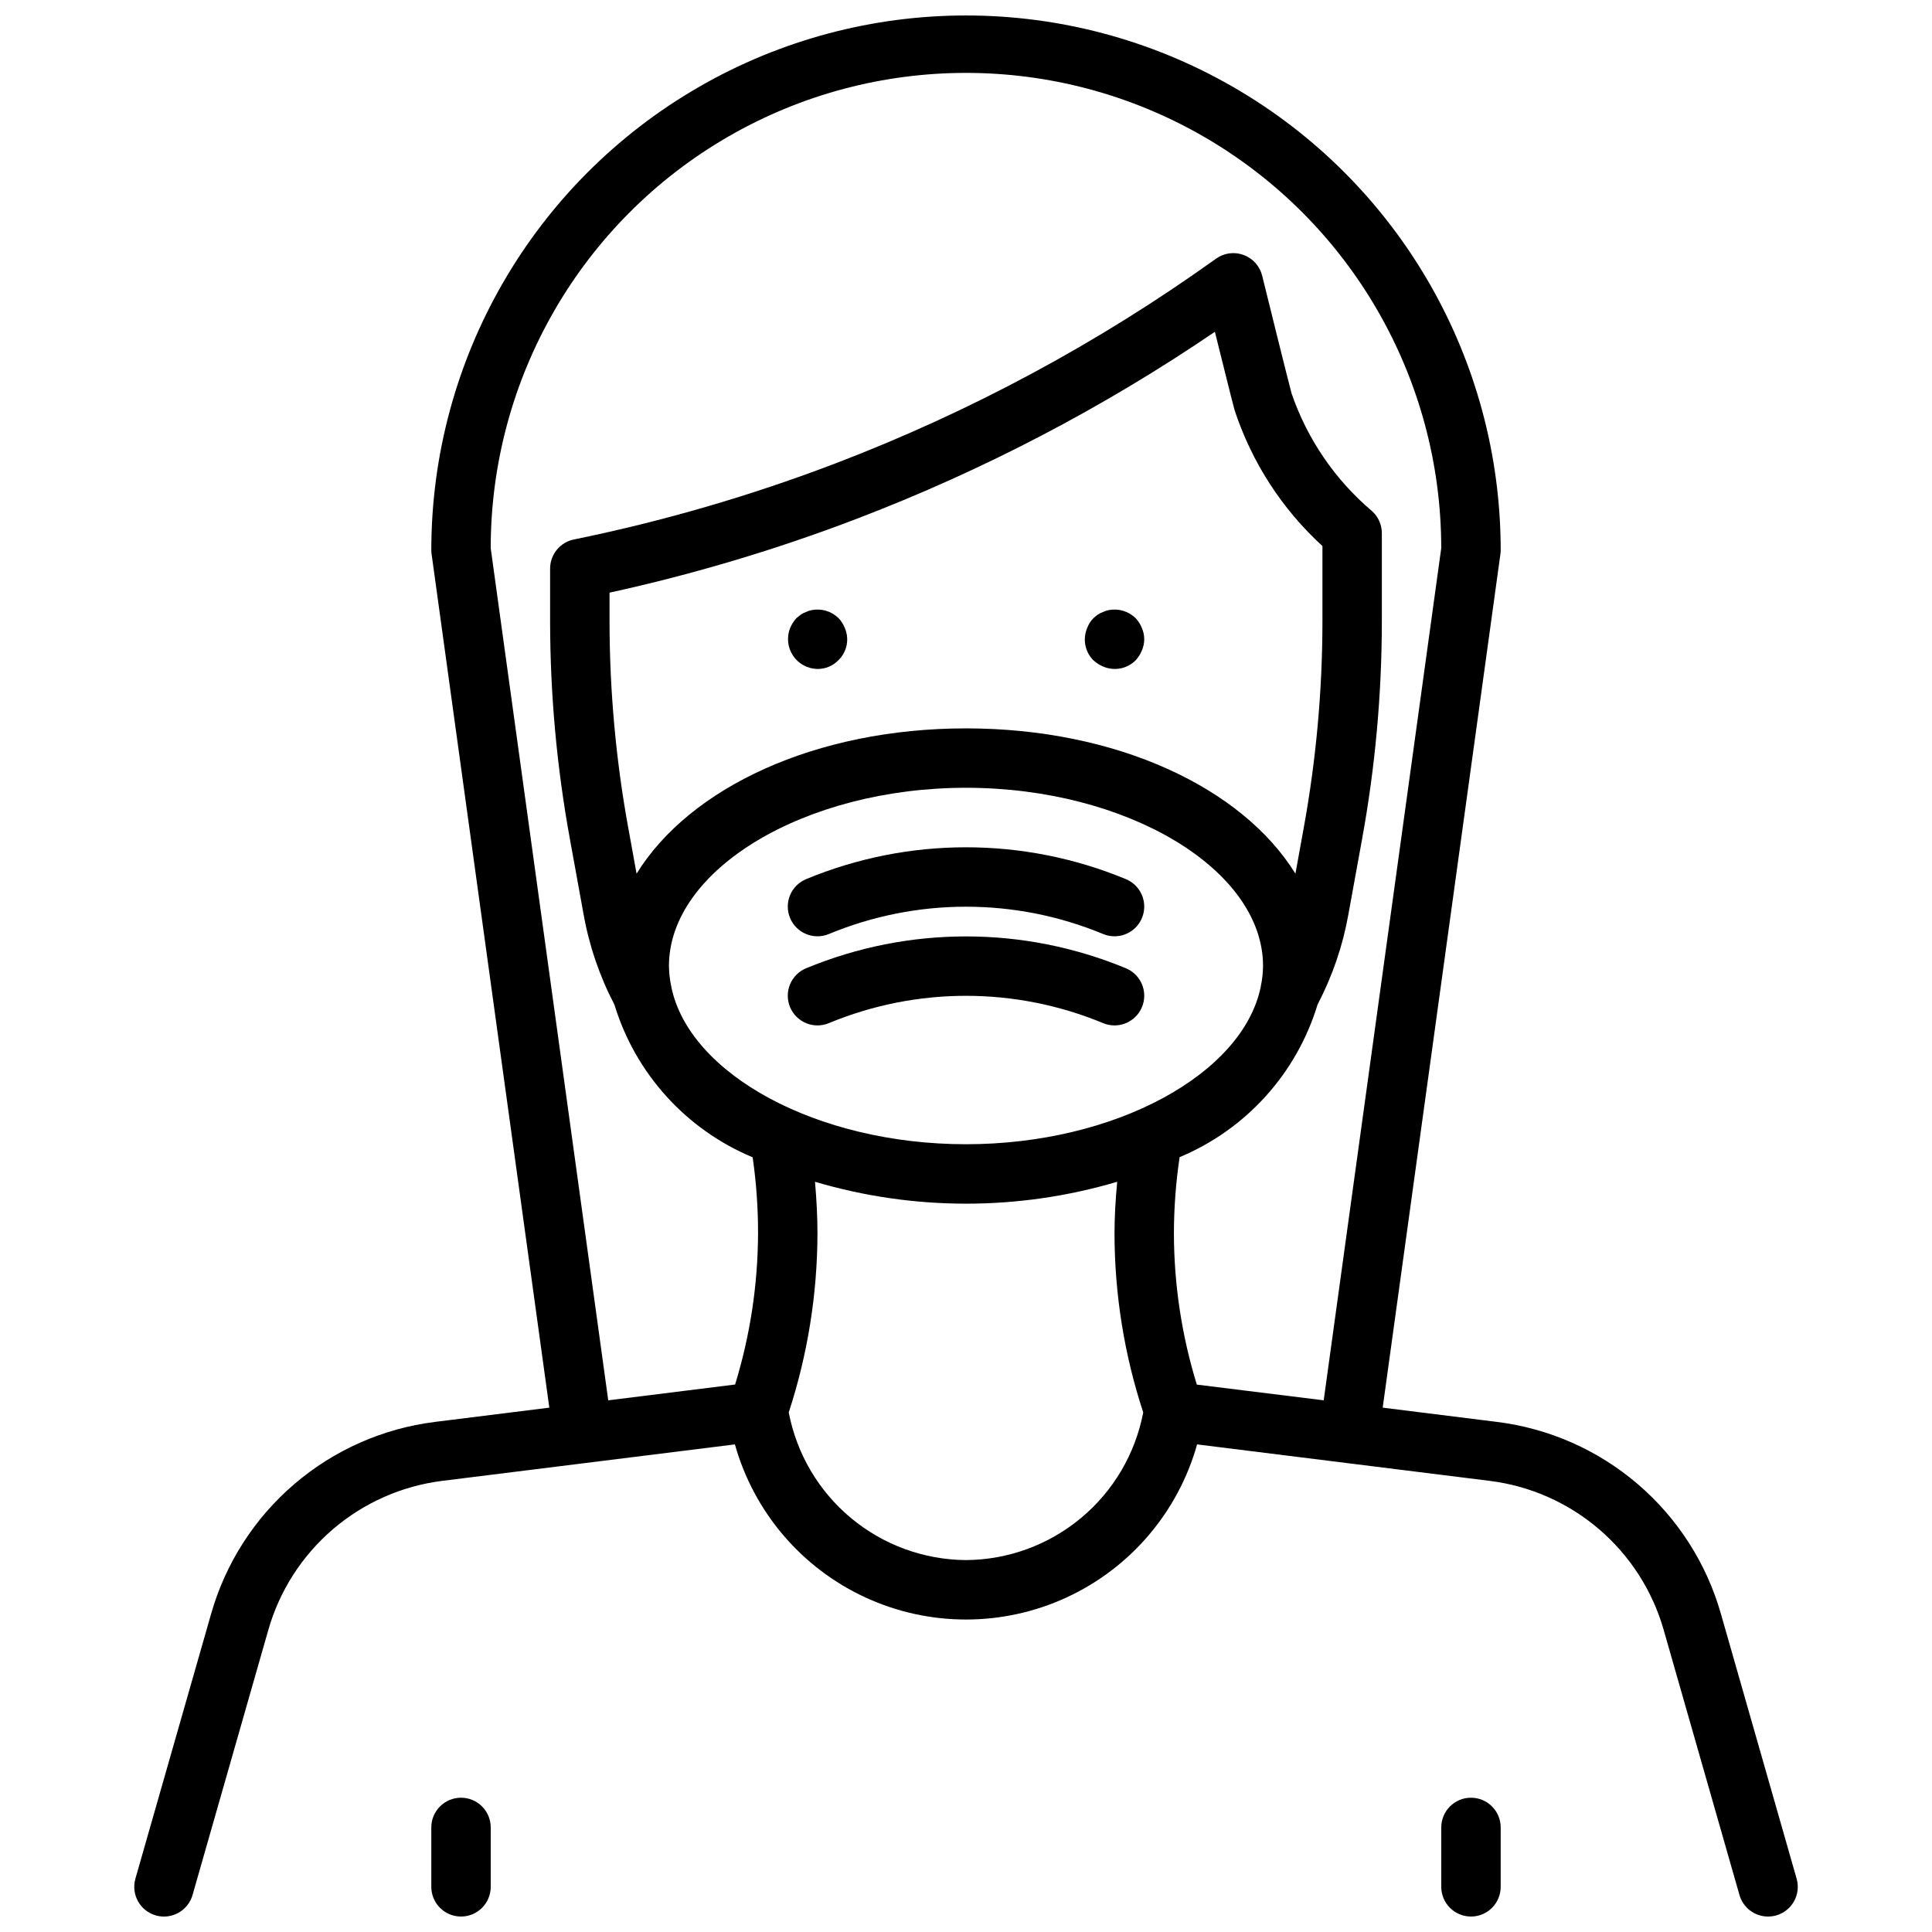 <?xml version="1.0" encoding="UTF-8"?>
<!-- Uploaded to: ICON Repo, www.svgrepo.com, Generator: ICON Repo Mixer Tools -->
<svg width="800px" height="800px" version="1.1" viewBox="144 144 512 512" xmlns="http://www.w3.org/2000/svg">
 <defs>
  <clipPath id="c">
   <path d="m258 620h17v31.902h-17z"/>
  </clipPath>
  <clipPath id="b">
   <path d="m179 148.09h442v503.81h-442z"/>
  </clipPath>
  <clipPath id="a">
   <path d="m525 620h17v31.902h-17z"/>
  </clipPath>
 </defs>
 <g clip-path="url(#c)">
  <path d="m258.3 628.29v15.742c0 4.348 3.527 7.871 7.875 7.871 4.348 0 7.871-3.523 7.871-7.871v-15.742c0-4.348-3.523-7.875-7.871-7.875-4.348 0-7.875 3.527-7.875 7.875z"/>
 </g>
 <g clip-path="url(#b)">
  <path d="m584.9 575.97 20.074 70.219h-0.004c0.965 3.383 4.059 5.715 7.574 5.715 0.73 0 1.461-0.102 2.164-0.297 2.008-0.574 3.711-1.918 4.727-3.746 1.016-1.824 1.262-3.977 0.691-5.984l-20.074-70.219c-3.809-13.363-11.469-25.312-22.023-34.352-10.551-9.039-23.535-14.773-37.324-16.488l-30.277-3.777 31.191-226.17c0.055-0.355 0.078-0.715 0.078-1.078 0-50.621-27.008-97.398-70.848-122.71-43.844-25.312-97.855-25.312-141.7 0-43.84 25.312-70.848 72.09-70.848 122.71 0 0.363 0.027 0.723 0.078 1.078l31.195 226.17-30.293 3.777h0.004c-13.785 1.719-26.762 7.457-37.312 16.496-10.551 9.039-18.207 20.984-22.02 34.344l-20.074 70.219h0.004c-1.191 4.184 1.23 8.539 5.414 9.73 4.184 1.191 8.539-1.234 9.73-5.418l20.074-70.219c2.961-10.387 8.918-19.676 17.121-26.707 8.203-7.027 18.293-11.488 29.016-12.824l77.516-9.66c5.035 17.934 17.68 32.758 34.59 40.562 16.914 7.801 36.395 7.801 53.309 0 16.91-7.805 29.555-22.629 34.59-40.562l77.5 9.66c10.727 1.328 20.82 5.789 29.027 12.82 8.207 7.027 14.164 16.32 17.129 26.711zm-184.9-18.531c-11.152-0.074-21.93-4.019-30.496-11.156s-14.391-17.027-16.477-27.98c5.008-15.32 7.578-31.336 7.609-47.453 0-4.629-0.262-9.156-0.652-13.664v-0.004c26.133 7.738 53.949 7.738 80.082 0-0.426 4.59-0.707 9.172-0.707 13.668 0.012 16.121 2.578 32.141 7.606 47.461-2.09 10.949-7.91 20.84-16.477 27.973-8.566 7.137-19.34 11.082-30.488 11.156zm0-204.67c42.676 0 78.719 21.633 78.719 47.23v0.004c-0.02 1.852-0.227 3.699-0.621 5.508v0.047c-4.777 23.105-38.566 41.676-78.098 41.676-39.535 0-73.32-18.57-78.09-41.66l-0.004-0.062c-0.395-1.809-0.605-3.656-0.629-5.508 0-25.602 36.047-47.234 78.723-47.234zm-87.301 22.766-2.172-11.98h-0.004c-3.309-18.129-4.981-36.52-4.988-54.945v-7.551c22.391-4.902 44.383-11.48 65.785-19.68 33.348-12.773 65.105-29.363 94.637-49.445 4.375 17.656 5.102 20.363 5.219 20.742 4.539 13.812 12.559 26.223 23.285 36.031v19.902c-0.008 18.43-1.68 36.824-4.988 54.953l-2.172 11.973c-14.094-22.82-47.422-38.508-87.301-38.508-39.883 0-73.211 15.688-87.301 38.508zm148.47 135.4c-4-12.984-6.047-26.496-6.07-40.082 0.012-6.707 0.508-13.406 1.488-20.043 0.004-0.047 0.004-0.094 0-0.141 17.633-7.356 31.051-22.203 36.59-40.488 3.93-7.496 6.684-15.551 8.164-23.883l3.621-19.918v0.004c3.477-19.062 5.231-38.398 5.242-57.773v-23.301c0.004-2.219-0.93-4.332-2.566-5.828-9.805-8.289-17.184-19.074-21.355-31.219-0.117-0.418-1.109-4.102-7.793-31.195-0.629-2.539-2.469-4.598-4.922-5.504-2.449-0.902-5.191-0.531-7.312 0.992-31.066 22.277-64.863 40.473-100.57 54.145-22.609 8.645-45.887 15.426-69.605 20.27-3.66 0.746-6.293 3.969-6.297 7.707v13.934c0.012 19.375 1.77 38.711 5.25 57.773l3.613 19.875c1.488 8.363 4.246 16.449 8.18 23.977 5.57 18.281 19.008 33.117 36.645 40.465v0.086c0.957 6.644 1.43 13.352 1.418 20.066-0.043 13.578-2.094 27.078-6.078 40.059l-33.621 4.188-31.148-225.83c0-44.996 24.004-86.578 62.977-109.08 38.969-22.496 86.98-22.496 125.95 0 38.969 22.5 62.973 64.082 62.973 109.08l-31.148 225.83z"/>
 </g>
 <g clip-path="url(#a)">
  <path d="m525.95 628.29v15.742c0 4.348 3.527 7.871 7.875 7.871 4.348 0 7.871-3.523 7.871-7.871v-15.742c0-4.348-3.523-7.875-7.871-7.875-4.348 0-7.875 3.527-7.875 7.875z"/>
 </g>
 <path d="m366.23 307.82c-1.883-1.855-4.57-2.652-7.164-2.125-0.492 0.086-0.969 0.246-1.414 0.473-0.504 0.172-0.984 0.41-1.426 0.707l-1.172 0.945c-0.695 0.766-1.254 1.645-1.656 2.598-0.969 2.422-0.684 5.168 0.766 7.34 1.445 2.168 3.871 3.488 6.477 3.523 2.113 0.023 4.137-0.832 5.59-2.359 2.254-2.223 2.91-5.598 1.652-8.504-0.379-0.961-0.941-1.844-1.652-2.598z"/>
 <path d="m436.37 320.65c2.93 1.254 6.328 0.602 8.582-1.652 0.691-0.77 1.25-1.645 1.652-2.598 0.84-1.906 0.84-4.078 0-5.984-0.383-0.961-0.941-1.844-1.652-2.598-1.895-1.848-4.574-2.641-7.164-2.125-0.496 0.086-0.973 0.246-1.418 0.473-0.504 0.172-0.984 0.41-1.426 0.707-0.406 0.293-0.801 0.609-1.172 0.945-0.727 0.738-1.293 1.625-1.652 2.598-1.258 2.93-0.602 6.328 1.652 8.582 0.766 0.695 1.645 1.254 2.598 1.652z"/>
 <path d="m363.67 391.52c23.262-9.645 49.402-9.645 72.66 0 0.961 0.402 1.988 0.609 3.031 0.605 3.75 0.004 6.984-2.644 7.719-6.324 0.738-3.68-1.227-7.367-4.688-8.812-27.141-11.266-57.645-11.266-84.781 0-1.93 0.805-3.457 2.34-4.25 4.269-0.797 1.934-0.789 4.102 0.012 6.027 1.676 4.012 6.285 5.91 10.297 4.234z"/>
 <path d="m363.67 415.14c23.258-9.652 49.402-9.652 72.66 0 0.961 0.402 1.988 0.609 3.031 0.605 3.75 0 6.984-2.648 7.719-6.328 0.738-3.676-1.227-7.367-4.688-8.809-27.141-11.262-57.645-11.262-84.781 0-1.93 0.805-3.457 2.34-4.25 4.269-0.797 1.934-0.789 4.098 0.012 6.027 1.676 4.012 6.285 5.906 10.297 4.234z"/>
</svg>